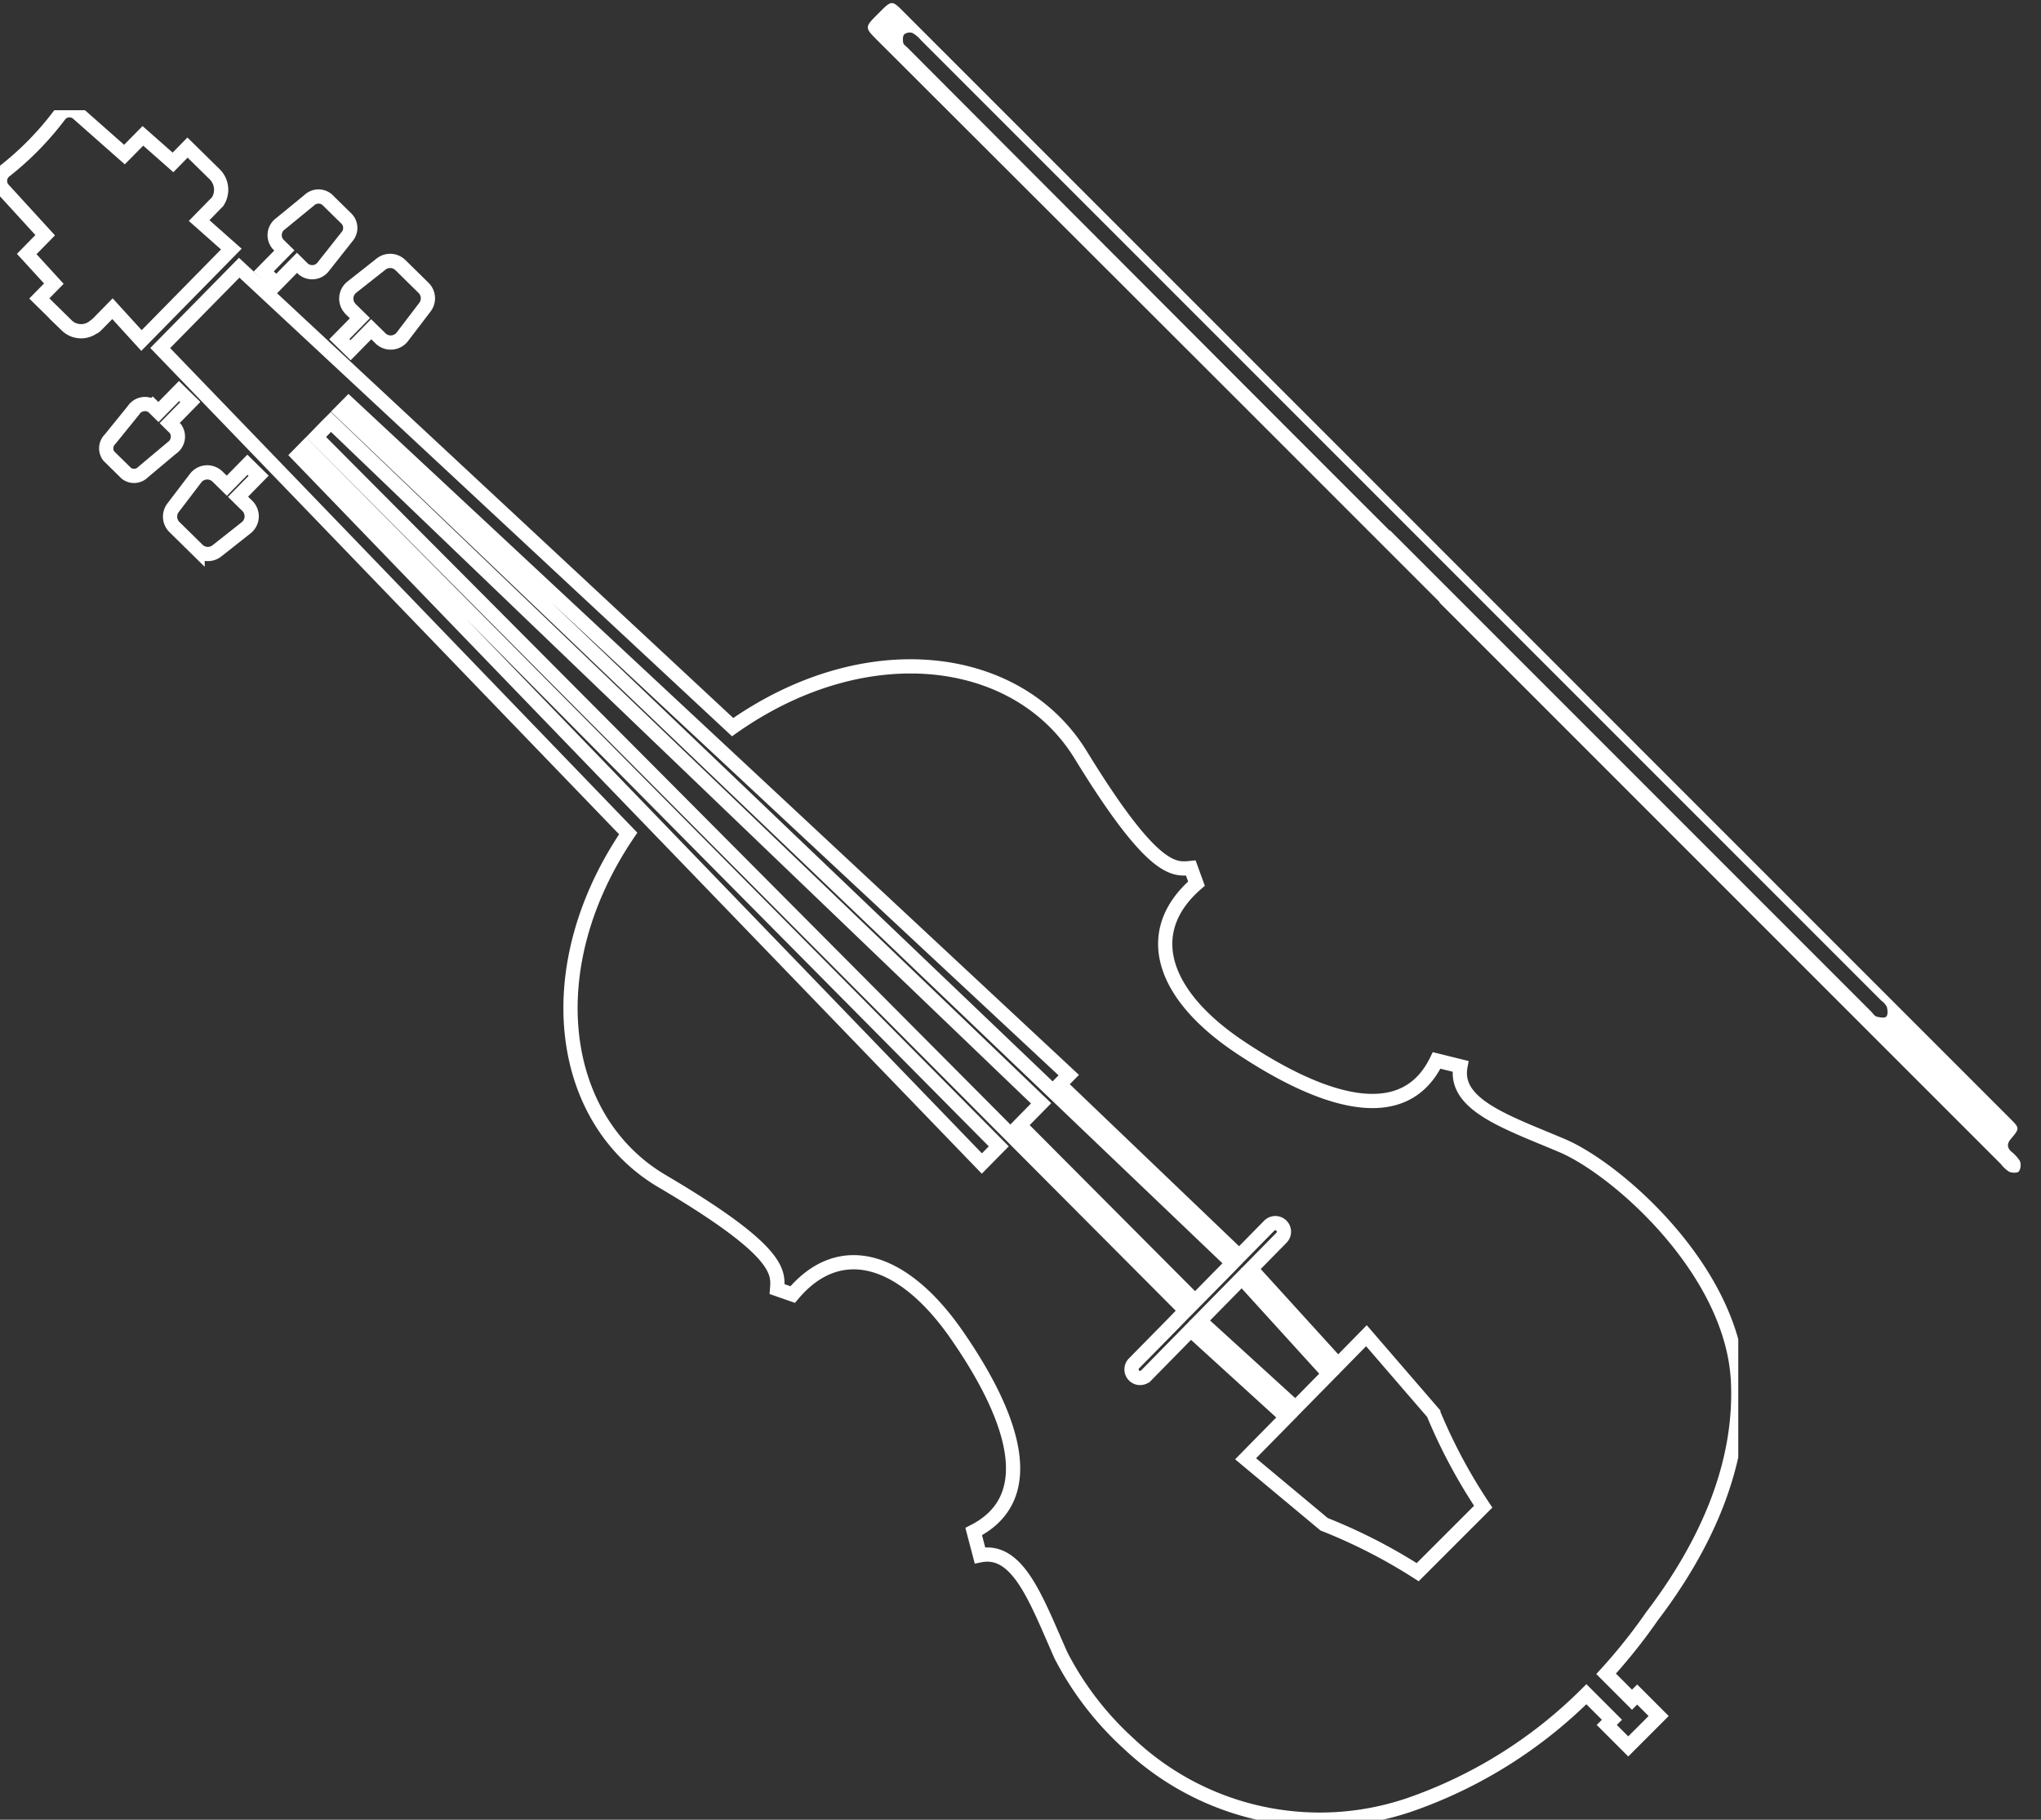 <svg id="contours-violoncelle" xmlns="http://www.w3.org/2000/svg" xmlns:xlink="http://www.w3.org/1999/xlink" width="215.194" height="191.837" viewBox="0 0 215.194 191.837">
  <rect x="0" y="0" width="215.194" height="191.837" fill="#333333" stroke="none"/>
  <defs>
    <clipPath id="clip-path">
      <rect id="Rectangle_175" data-name="Rectangle 175" width="183.276" height="180.217" fill="none" stroke="#fff" stroke-width="1.5"/>
    </clipPath>
    <clipPath id="clip-path-2">
      <rect id="Rectangle_379" data-name="Rectangle 379" width="4.116" height="171.354" fill="none"/>
    </clipPath>
  </defs>
  <g id="Groupe_152" data-name="Groupe 152" transform="translate(0 11.621)">
    <g id="Groupe_151" data-name="Groupe 151" clip-path="url(#clip-path)">
      <path id="Tracé_164" data-name="Tracé 164" d="M18.273,23.229l-1.6,1.626L66.018,76.032c-9.657,14.227-7.336,30.23,3.567,36.649,12.508,7.364,12.271,9.592,12.129,11.382l1.647.573c4.978-5.939,11.677-3.84,17.278,4.227s9.155,17.035,1.805,20.76l.66,2.507c4.061-.824,5.981,4.821,8.553,10.574a32.928,32.928,0,0,0,7.107,9.25,29.33,29.33,0,0,0,29.454,6.536l.126-.042a49.276,49.276,0,0,0,18.7-11.677l2.694,2.694-.545.546,2.265,2.265,3.205-3.206-2.264-2.265-.546.545-2.729-2.729a58.058,58.058,0,0,0,4.831-6.058c5.766-7.572,9.477-16.011,9.076-24.737-.53-11.705-12.738-22.422-18.539-24.886s-11.476-4.283-10.725-8.36l-2.514-.623c-3.6,7.422-12.636,4.026-20.8-1.44s-10.373-12.121-4.52-17.2l-.6-1.647c-1.79.186-4.019.451-11.6-11.913-6.6-10.788-22.643-12.845-36.706-2.937L25,16.388l-1.591,1.619-5.136,5.222m15.81,10.007.588-.587,37.63,36.1,37.251,35.732-1.662,1.691-.595.609,3.232,3.245,15.258,15.316.8-.809,1.883-1.913.71-.723.558-.573-15.638-14.936-3.31-3.166-37.272-35.6L35.745,31.547l.8-.809L74.887,66.476l37.58,35.03-.96.974,3.31,3.167,15.624,14.95,3.152-3.209a.907.907,0,1,1,1.29,1.275l-3.209,3.266,9.184,10.1,2.995-3.051,7.049,8.166A57.268,57.268,0,0,0,156.164,147l-6.8,6.8-.107.107a57.3,57.3,0,0,0-9.864-5.05l-8.281-6.905,4.313-4.385-10.094-9.191-4.7,4.786a.9.9,0,0,1-1.29-1.261l4.2-4.269.966-1,.294-.294-15.258-15.316-3.231-3.245L69.9,71.19,33.109,34.24Zm-2.034,2.078L68.805,72.4l36.284,36.613-1.784,1.812L67.63,73.861,31.225,36.152Z" transform="translate(0.218 0.214)" fill="none" stroke="#fff" stroke-width="1.5"/>
      <path id="Tracé_165" data-name="Tracé 165" d="M136.177,133.977l2.311-2.352L129.3,121.519l-2.852,2.9-1.579,1.608,10.086,9.19Z" transform="translate(1.634 1.59)" fill="none" stroke="#fff" stroke-width="1.5"/>
      <path id="Tracé_166" data-name="Tracé 166" d="M4.763,13.174,2.818,15.159l2.859,3.123-1.534,1.56,2.9,2.849a2.168,2.168,0,0,0,2.821.164c.046.05.284-.191.284-.191l1.29-1.313.42-.429,3.059,3.355,9.472-9.64-3.395-3.006,1.679-1.714.263-.268a2.293,2.293,0,0,0-.264-2.863l-2.9-2.849L18.24,5.5l-3.173-2.8L13.121,4.673,8.2.328A1.333,1.333,0,0,0,6.253.542,31.813,31.813,0,0,1,.531,6.383,1.334,1.334,0,0,0,.343,8.34Z" fill="none" stroke="#fff" stroke-width="1.5"/>
      <path id="Tracé_167" data-name="Tracé 167" d="M18.734,29.221,16.56,31.434l-.6-.59a1.448,1.448,0,0,0-2.043.424l-2.464,3.039a1.34,1.34,0,0,0-.119,1.775L13.186,37.9a1.337,1.337,0,0,0,1.771-.15l3-2.515a1.448,1.448,0,0,0,.39-2.05l-.6-.59,2.174-2.213Z" transform="translate(0.145 0.382)" fill="none" stroke="#fff" stroke-width="1.5"/>
      <path id="Tracé_168" data-name="Tracé 168" d="M25.855,36.889,23.681,39.1l-.98-.963a1.543,1.543,0,0,0-2.308.165l-2.379,3.123a1.543,1.543,0,0,0,.146,2.034l2.441,2.4a1.543,1.543,0,0,0,2.036.11l3.081-2.432a1.541,1.541,0,0,0,.126-2.31l-.98-.963,2.173-2.213Z" transform="translate(0.232 0.483)" fill="none" stroke="#fff" stroke-width="1.5"/>
      <path id="Tracé_169" data-name="Tracé 169" d="M28.779,18.181l2.174-2.213.676.665a1.475,1.475,0,0,0,2.148-.322l2.43-3.073a1.409,1.409,0,0,0,.013-1.877L34.136,9.312a1.409,1.409,0,0,0-1.877.047L29.23,11.842A1.476,1.476,0,0,0,28.945,14l.676.664-2.174,2.213Z" transform="translate(0.359 0.117)" fill="none" stroke="#fff" stroke-width="1.5"/>
      <path id="Tracé_170" data-name="Tracé 170" d="M36.506,20.755l.981.963L35.313,23.93,36.5,25.093l2.174-2.213.98.963a1.543,1.543,0,0,0,2.308-.166l2.379-3.122a1.542,1.542,0,0,0-.146-2.034l-2.441-2.4a1.54,1.54,0,0,0-2.036-.11l-3.081,2.432a1.541,1.541,0,0,0-.126,2.31" transform="translate(0.462 0.205)" fill="none" stroke="#fff" stroke-width="1.5"/>
    </g>
  </g>
  <g id="Groupe_412" data-name="Groupe 412" transform="translate(91.118 2.911) rotate(-45)">
    <g id="Groupe_406" data-name="Groupe 406" clip-path="url(#clip-path-2)">
      <path id="Tracé_277" data-name="Tracé 277" d="M.073,85.742q0-15.559,0-31.117Q.057,28.315.032,2.006C.031,0,.035,0,2.056,0c.2,0,.4,0,.595,0C4,.011,4.116.119,4.116,1.477q0,22.052,0,44.1,0,33.395-.006,66.789,0,9.707,0,19.415,0,17.49,0,34.978c0,1.431,0,1.447-1.473,1.573-.6.051-.91.317-.91.927a4.191,4.191,0,0,1-.046,1.374,1.268,1.268,0,0,1-.853.716c-.229.029-.635-.394-.755-.7a3.379,3.379,0,0,1-.045-1.177q0-18.384,0-36.769,0-23.483,0-46.967H.073m1.6-9.073h.052q0,24.724,0,49.449,0,11.149,0,22.3c0,.264-.085.578.027.781.167.3.475.732.722.731.267,0,.606-.393.774-.693a1.962,1.962,0,0,0,.048-.877q0-7.927,0-15.855,0-11.044,0-22.087,0-32.158,0-64.314,0-20.47,0-40.939a3.266,3.266,0,0,0-.1-1.171.935.935,0,0,0-.71-.5c-.25.012-.54.307-.708.55-.111.161-.046.448-.047.679Q1.7,30.536,1.677,56.351q-.009,10.159,0,20.318" transform="translate(0 0)" fill="#fff"/>
    </g>
  </g>
</svg>

